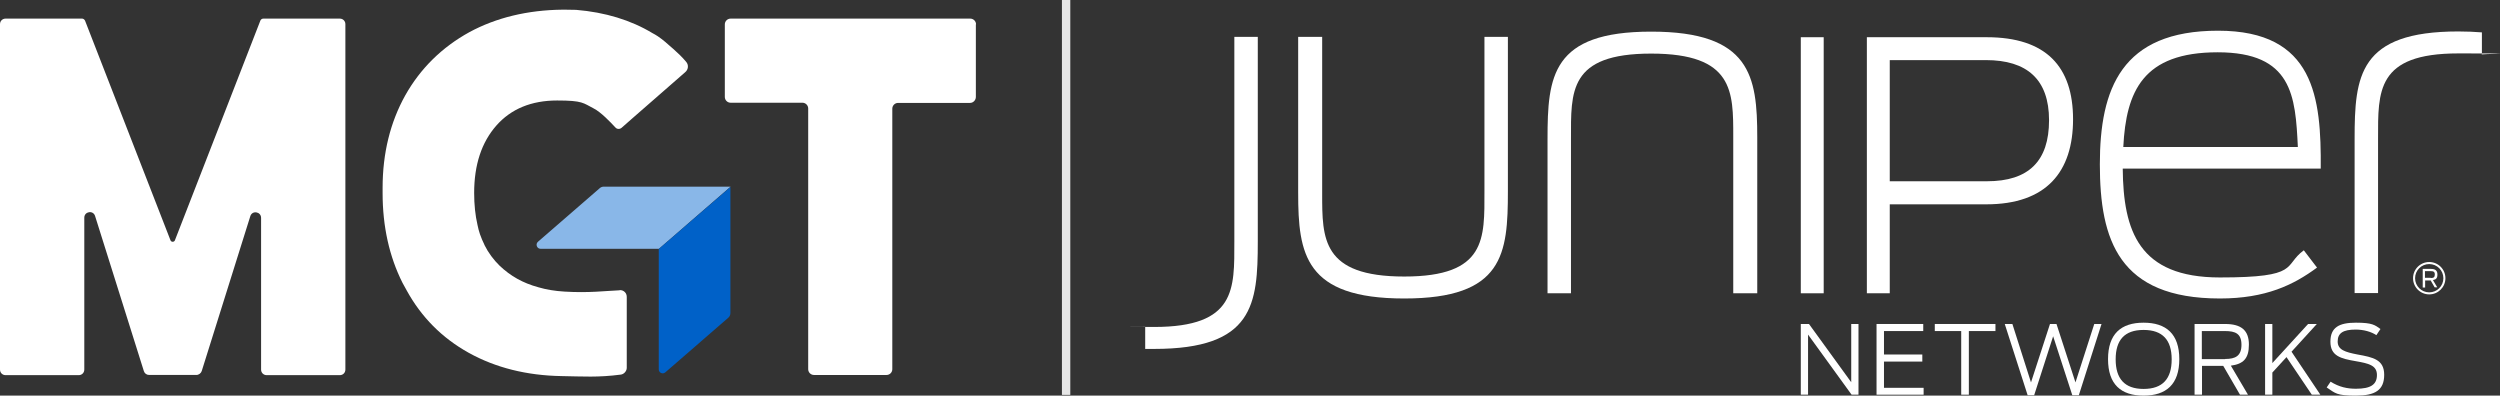 <?xml version="1.0" encoding="UTF-8"?>
<svg id="Layer_1" data-name="Layer 1" xmlns="http://www.w3.org/2000/svg" viewBox="0 0 1343.43 212.6">
  <rect x="0" y="0" width="1343.43" height="212.6" fill="#333333" stroke="none"/>
  <g>
    <g>
      <path d="M967.7,174.1h4.4l22.7,31.3v-31.3h3.9v38h-3.7l-23.4-32.3v32.3h-3.9v-38h0Z" style="fill: #fff;"/>
      <path d="M1008.4,174.1h25.1v3.8h-21.1v12.6h20.6v3.8h-20.6v14.1h21.3v3.7h-25.3v-38h0Z" style="fill: #fff;"/>
      <path d="M1054,177.9h-14.3v-3.8h32.6v3.8h-14.3v34.2h-4.1v-34.2h.1Z" style="fill: #fff;"/>
      <path d="M1077.2,174.1h4.2l10,31.4,10.2-31.4h3.5l10.2,31.4,10.1-31.4h3.9l-12.2,38.3h-3.5l-10.3-31.7-10.2,31.7h-3.5l-12.3-38.3h-.1Z" style="fill: #fff;"/>
      <path d="M1132.8,193c0-13.5,6.9-19.6,19.1-19.6s19.2,6.1,19.2,19.6-7,19.6-19.2,19.6-19.1-6.1-19.1-19.6ZM1167,193.1c0-10.3-4.8-15.8-15.1-15.8s-15,5.5-15,15.8,4.7,15.9,15,15.9,15.1-5.5,15.1-15.9Z" style="fill: #fff;"/>
      <path d="M1194.7,196.6h-11.4v15.5h-4v-38h16.4c8.8,0,12.8,3.5,12.8,11.1s-3.1,10.4-9.7,11.3l9.2,15.6h-4.3l-9-15.5ZM1195.8,192.9c5.4,0,8.7-1.6,8.7-7.6s-3.2-7.4-8.9-7.4h-12.4v15.1h12.5l.1-.1Z" style="fill: #fff;"/>
      <path d="M1228.7,191.9l-7.6,8.3v11.9h-3.9v-38h3.9v21l19.2-21h4.7l-13.6,14.9,15.5,23.1h-4.6l-13.6-20.2h0Z" style="fill: #fff;"/>
      <path d="M1250.3,208.2l2.1-3.1c4.6,2.9,9,3.8,13.6,3.8,7.9,0,11.3-2.2,11.3-7.4s-4.5-6.2-11.3-7.4c-8.2-1.4-13.7-2.8-13.7-10.5s4.7-10.2,13.7-10.2,10.2,1.3,13.2,3.4l-2.2,3.3c-2.7-1.8-6.8-3-11.1-3-6.8,0-9.7,1.9-9.7,6.4s4,5.7,10.7,7c8.3,1.5,14.3,2.7,14.3,10.9s-4.8,11.2-15.2,11.2-10.9-1.2-15.7-4.4h0Z" style="fill: #fff;"/>
    </g>
    <g>
      <g>
        <path d="M1321,16.9c-53.4,0-55.7,23.9-55.7,57.7v82.9h12.6v-82.9c0-25.5-1-45.9,43.1-45.9s8.9.2,12.7.7v-12c-3.9-.3-8.1-.5-12.7-.5Z" style="fill: #fff;"/>
        <path d="M697.6,103.7V19.8h12.9v84.2c0,24.2-.2,44.6,44.1,44.6s43.1-20.4,43.1-45.9V19.8h12.6v82.9c0,33.8-2.3,57.7-55.7,57.7s-57-23.9-57-56.7h0Z" style="fill: #fff;"/>
        <path d="M944.3,73.7v83.9h-12.9v-84.2c0-24.2.3-44.6-44.1-44.6s-43.1,20.4-43.1,45.9v82.9h-12.6v-82.9c0-33.8,2.3-57.7,55.7-57.7s57,23.9,57,56.7h0Z" style="fill: #fff;"/>
        <path d="M967.7,20h12.3v137.6h-12.3V20Z" style="fill: #fff;"/>
        <path d="M1003.2,20h64.4c32,0,46.4,15.9,46.4,44.1s-14.3,45.7-46.6,45.7h-51.9v47.8h-12.3V20ZM1067.8,97.4c22.3,0,33.3-10.8,33.3-32.8s-11.9-32.3-33.9-32.3h-51.7v65.1h52.3,0Z" style="fill: #fff;"/>
        <path d="M1128.4,88.3c0-40.6,11.6-71.8,63.5-71.8s55.5,36,55.2,74.1h-106.4c.3,33.5,8.6,58.5,52.2,58.5s33.8-6.3,45.1-14.6l7.1,9.3c-12.6,9.3-27.5,16.6-52.2,16.6-54.4,0-64.5-31.5-64.5-72.1h0ZM1141,79h93.8c-1.3-27.5-3-50.9-43.1-50.9s-49.2,20.9-50.7,50.9h0Z" style="fill: #fff;"/>
        <path d="M620.2,187.5c53.4,0,55.7-23.9,55.7-57.7V19.8h-12.6v110c0,25.5,1,45.9-43.1,45.9s-3.3,0-4.8-.1v11.9h4.8,0Z" style="fill: #fff;"/>
      </g>
      <g>
        <path d="M1305.4,158.2c-4.8,0-8.7-3.9-8.7-8.7s3.9-8.7,8.7-8.7,8.7,3.9,8.7,8.7-3.9,8.7-8.7,8.7h0ZM1305.4,141.9c-4.2,0-7.6,3.4-7.6,7.6s3.4,7.6,7.6,7.6,7.6-3.4,7.6-7.6-3.4-7.6-7.6-7.6h0Z" style="fill: #fff;"/>
        <path d="M1306,150.7h-2.8v3.8h-1.3v-10h4.4c2.5,0,3.5,1,3.5,3s-.7,2.7-2.4,3l2.3,3.9h-1.4l-2.2-3.8-.1.1ZM1306.3,149.4c1.4,0,2.1-.4,2.1-1.9s-.8-1.8-2.2-1.8h-3.1v3.6h3.1l.1.1Z" style="fill: #fff;"/>
      </g>
    </g>
  </g>
  <g>
    <path d="M392.5,100.3h-68.1c-.8,0-1.5.3-2.1.8l-33.2,28.8c-1.5,1.3-.6,3.8,1.4,3.8h63.6l38.5-33.4h-.1Z" style="fill: #89b7e8;"/>
    <path d="M392.5,168.1v-67.6l-38.5,33.3v64.7c0,1.8,2.1,2.8,3.5,1.6l33.8-29.3c.8-.7,1.2-1.6,1.2-2.6v-.1Z" style="fill: #0061c8;"/>
    <path d="M141.5,10c-.7,0-1.3.4-1.6,1.1l-45.9,118c-.4,1.1-2,1.1-2.4,0L45.7,11.1c-.3-.6-.9-1.1-1.6-1.1H3c-1.7,0-3,1.3-3,3v185.6c0,1.7,1.3,3,3,3h39.3c1.7,0,3-1.3,3-3v-81.6c0-3.4,4.8-4.2,5.8-.9l26.2,83.3c.4,1.3,1.5,2.1,2.9,2.1h25.3c1.3,0,2.5-.9,2.9-2.1l26.1-83.2c1-3.3,5.8-2.5,5.8.9v81.5c0,1.7,1.3,3,3,3h39.3c1.7,0,3-1.3,3-3V13c0-1.7-1.3-3-3-3h-41.1Z" style="fill: #fff;"/>
    <path d="M524.5,13.1c0-1.7-1.4-3.1-3.1-3.1h-128.8c-1.7,0-3.1,1.4-3.1,3.1v39c0,1.7,1.4,3.1,3.1,3.1h38.6c1.7,0,3.1,1.4,3.1,3.1v140.1c0,1.7,1.4,3.1,3.1,3.1h39c1.7,0,3.1-1.4,3.1-3.1V58.4c0-1.7,1.4-3.1,3.1-3.1h38.7c1.7,0,3.1-1.5,3.1-3.2V13.1h.1Z" style="fill: #fff;"/>
    <path d="M332.9,156c-7.4.3-16.5,1.5-29.5.7-5.2-.3-9.9-1.1-14-2.3-8.5-2.3-15.1-6.1-20.9-11.6-3.3-3.2-6.1-7-8.2-11.2h0v-.1c-.9-1.8-1.7-3.7-2.4-5.7-.5-1.6-1-3.2-1.3-4.9-1.2-5.2-1.8-10.9-1.8-17.2,0-15.2,4-27.2,11.9-36.2s18.9-13.5,32.7-13.5,14,1.4,19.5,4.2c4,2,9.2,7.5,11.8,10.3.9,1,2.3,1,3.3.2l5.8-5.1h0l28.4-24.8c1.7-1.4,2-3.9.5-5.6-2.1-2.5-4.5-4.8-7-7-.2-.2-.4-.4-.7-.6h0c-1-.9-2.1-1.8-3.1-2.7l-.2-.2c-.2-.1-.3-.2-.5-.4-1.2-1-2.4-1.9-3.7-2.8-1-.7-2-1.2-2.9-1.7-11.6-7-25.4-11.2-41-12.5-2,0-4-.1-6-.1s-.9,0-1.3,0c-18.8.2-35.7,4.3-50.1,12.1-14.7,8.1-26.3,19.5-34.4,33.9-8.1,14.5-12.2,31.2-12.2,49.7v2.9c0,17.9,3.6,34.1,10.7,48.2l1.6,2.9h0c.2.4.4.7.6,1.1,7.9,14.4,19,25.6,33.4,33.6,14.4,8,31.2,12.2,49.9,12.5,11.5.2,19.6.8,31.8-.8,1.7-.2,3.2-1.9,3.2-3.6v-38.2c0-2.1-1.7-3.7-3.8-3.6l-.1.1Z" style="fill: #fff;"/>
  </g>
  <line x1="572.9" x2="572.9" y2="212.2" style="fill: none; stroke: #e6e6e6; stroke-miterlimit: 10; stroke-width: 4.5px;"/>
</svg>